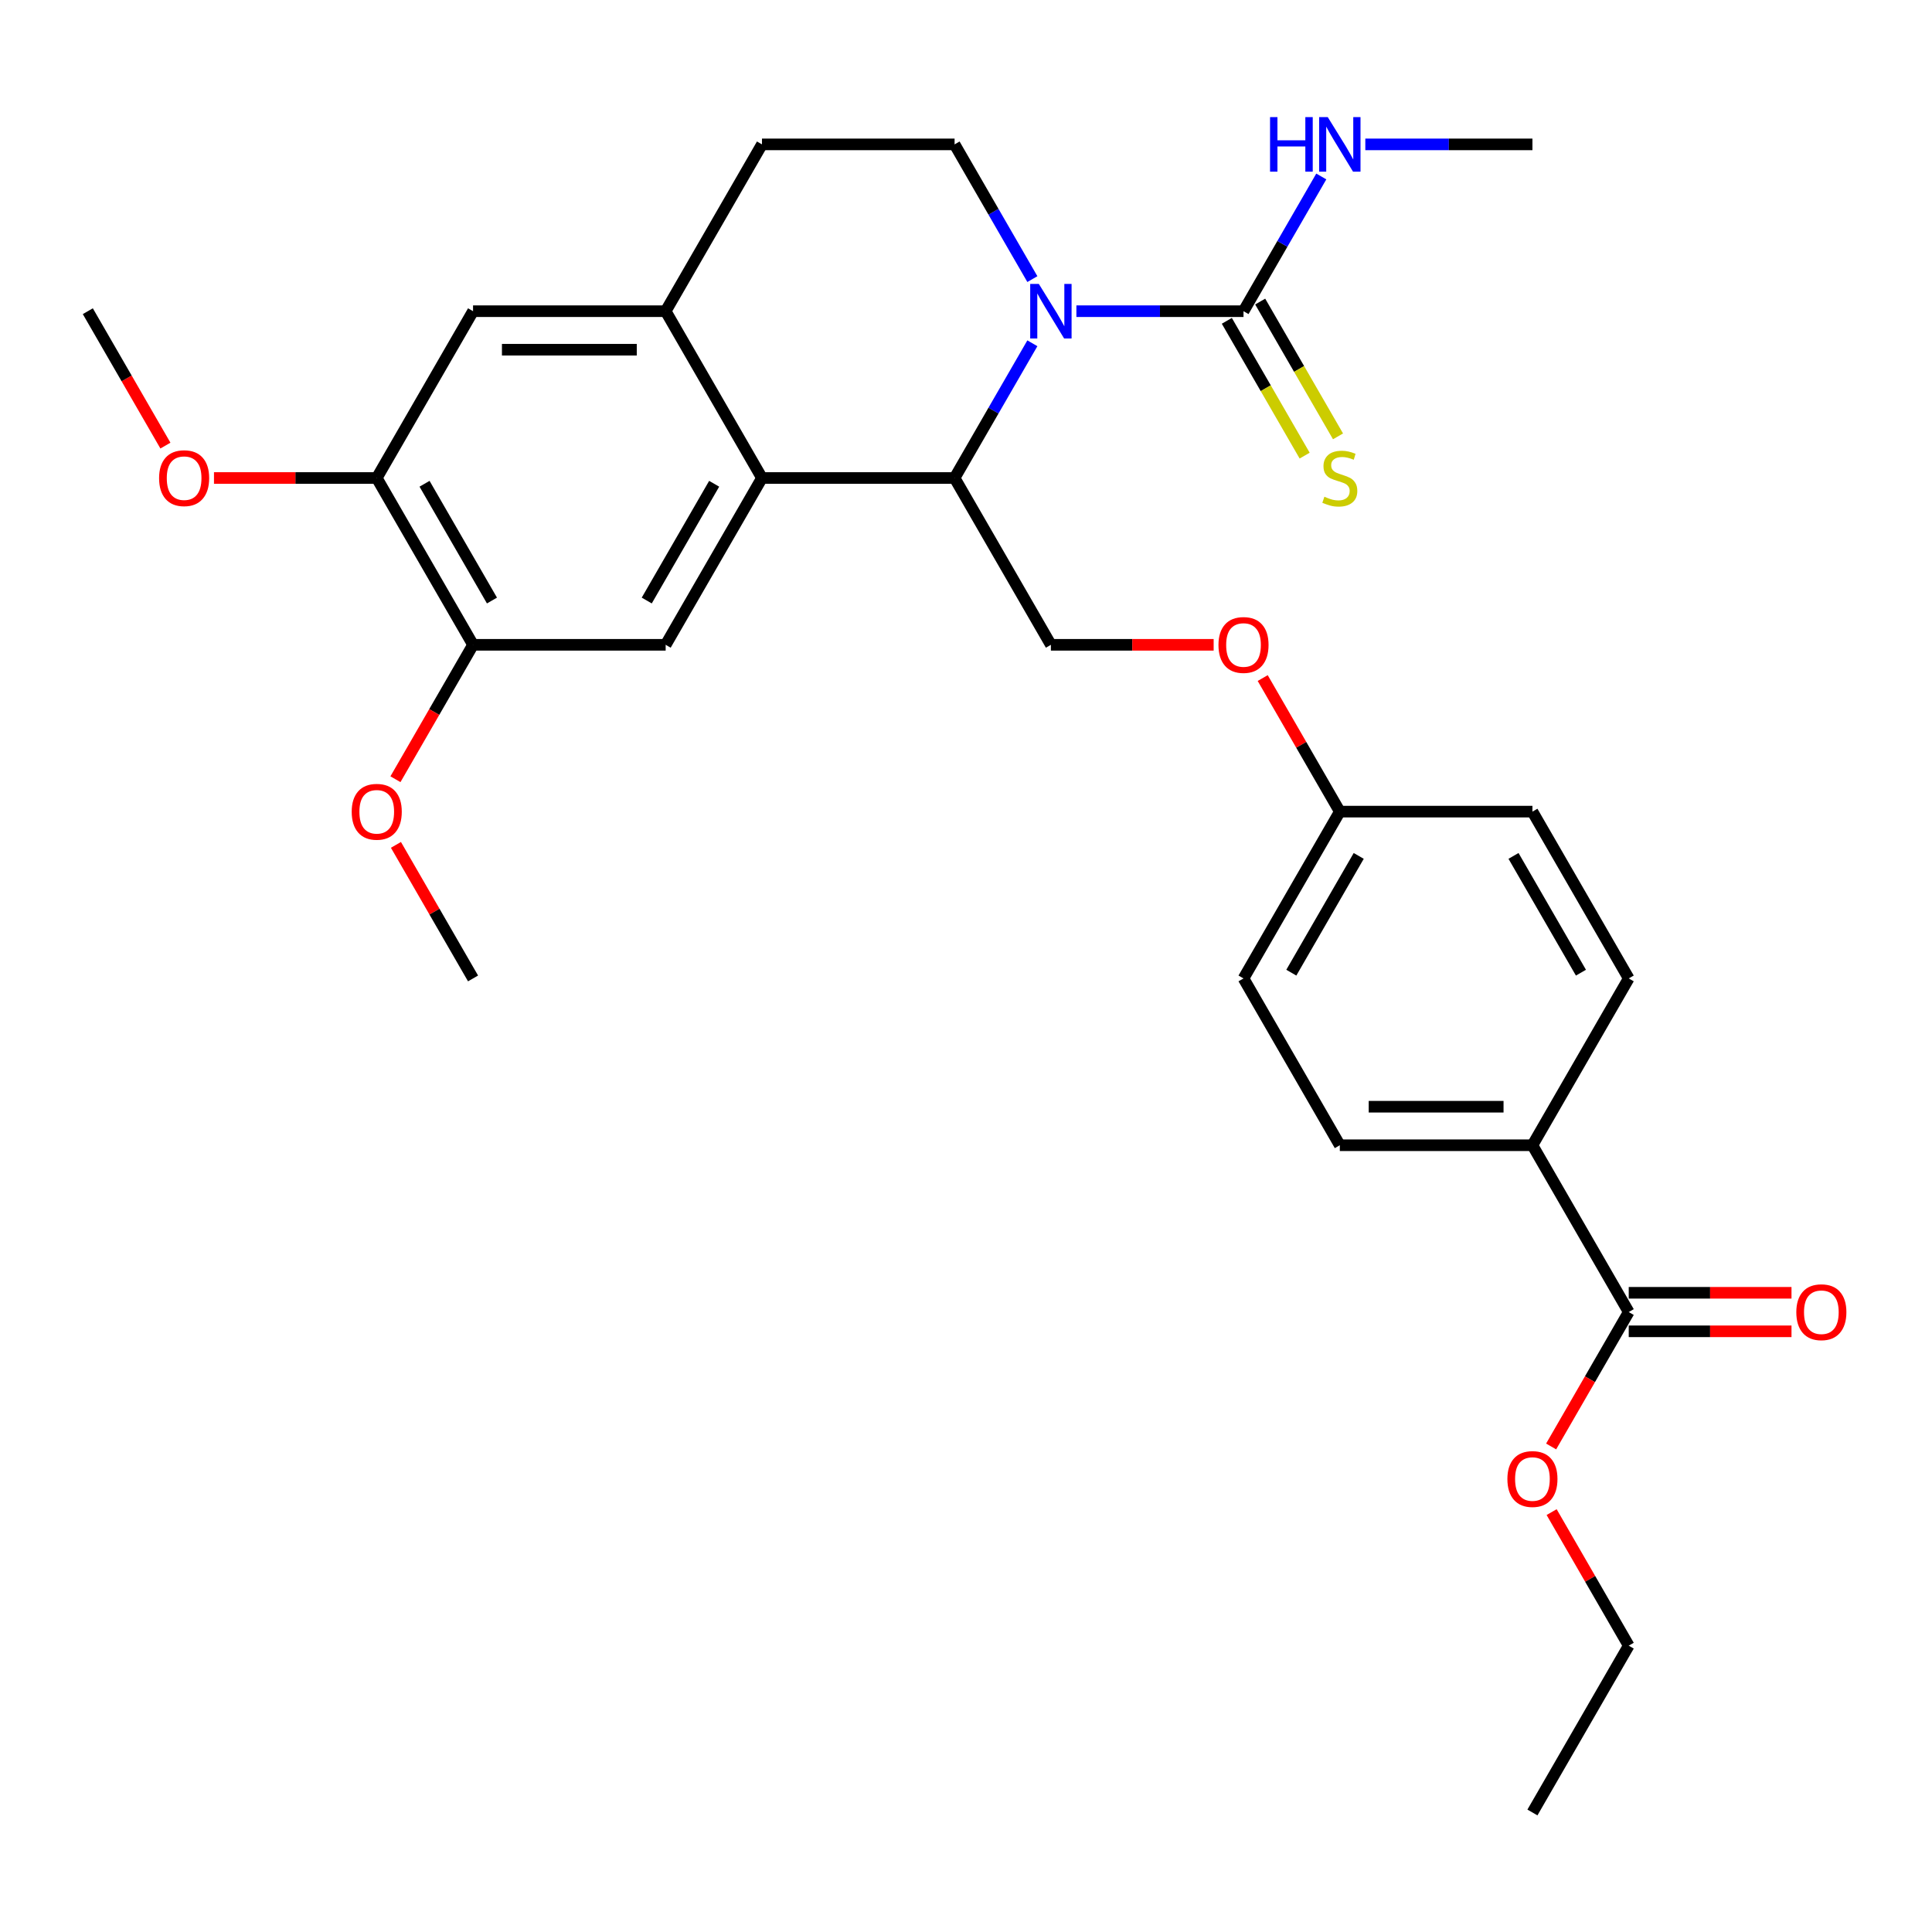 <?xml version='1.0' encoding='iso-8859-1'?>
<svg version='1.1' baseProfile='full'
              xmlns='http://www.w3.org/2000/svg'
                      xmlns:rdkit='http://www.rdkit.org/xml'
                      xmlns:xlink='http://www.w3.org/1999/xlink'
                  xml:space='preserve'
width='1000px' height='1000px' viewBox='0 0 1000 1000'>
<!-- END OF HEADER -->
<rect style='opacity:1.0;fill:#FFFFFF;stroke:none' width='1000' height='1000' x='0' y='0'> </rect>
<path class='bond-0' d='M 534.351,177.684 L 514.221,212.549' style='fill:none;fill-rule:evenodd;stroke:#0000FF;stroke-width:6px;stroke-linecap:butt;stroke-linejoin:miter;stroke-opacity:1' />
<path class='bond-0' d='M 514.221,212.549 L 494.092,247.414' style='fill:none;fill-rule:evenodd;stroke:#000000;stroke-width:6px;stroke-linecap:butt;stroke-linejoin:miter;stroke-opacity:1' />
<path class='bond-2' d='M 557.14,161.074 L 600.389,161.074' style='fill:none;fill-rule:evenodd;stroke:#0000FF;stroke-width:6px;stroke-linecap:butt;stroke-linejoin:miter;stroke-opacity:1' />
<path class='bond-2' d='M 600.389,161.074 L 643.638,161.074' style='fill:none;fill-rule:evenodd;stroke:#000000;stroke-width:6px;stroke-linecap:butt;stroke-linejoin:miter;stroke-opacity:1' />
<path class='bond-5' d='M 534.351,144.465 L 514.221,109.599' style='fill:none;fill-rule:evenodd;stroke:#0000FF;stroke-width:6px;stroke-linecap:butt;stroke-linejoin:miter;stroke-opacity:1' />
<path class='bond-5' d='M 514.221,109.599 L 494.092,74.734' style='fill:none;fill-rule:evenodd;stroke:#000000;stroke-width:6px;stroke-linecap:butt;stroke-linejoin:miter;stroke-opacity:1' />
<path class='bond-1' d='M 494.092,247.414 L 394.395,247.414' style='fill:none;fill-rule:evenodd;stroke:#000000;stroke-width:6px;stroke-linecap:butt;stroke-linejoin:miter;stroke-opacity:1' />
<path class='bond-9' d='M 494.092,247.414 L 543.94,333.755' style='fill:none;fill-rule:evenodd;stroke:#000000;stroke-width:6px;stroke-linecap:butt;stroke-linejoin:miter;stroke-opacity:1' />
<path class='bond-4' d='M 394.395,247.414 L 344.546,333.755' style='fill:none;fill-rule:evenodd;stroke:#000000;stroke-width:6px;stroke-linecap:butt;stroke-linejoin:miter;stroke-opacity:1' />
<path class='bond-4' d='M 369.649,250.396 L 334.755,310.834' style='fill:none;fill-rule:evenodd;stroke:#000000;stroke-width:6px;stroke-linecap:butt;stroke-linejoin:miter;stroke-opacity:1' />
<path class='bond-30' d='M 394.395,247.414 L 344.546,161.074' style='fill:none;fill-rule:evenodd;stroke:#000000;stroke-width:6px;stroke-linecap:butt;stroke-linejoin:miter;stroke-opacity:1' />
<path class='bond-11' d='M 635.004,166.059 L 655.145,200.944' style='fill:none;fill-rule:evenodd;stroke:#000000;stroke-width:6px;stroke-linecap:butt;stroke-linejoin:miter;stroke-opacity:1' />
<path class='bond-11' d='M 655.145,200.944 L 675.286,235.83' style='fill:none;fill-rule:evenodd;stroke:#CCCC00;stroke-width:6px;stroke-linecap:butt;stroke-linejoin:miter;stroke-opacity:1' />
<path class='bond-11' d='M 652.272,156.089 L 672.413,190.975' style='fill:none;fill-rule:evenodd;stroke:#000000;stroke-width:6px;stroke-linecap:butt;stroke-linejoin:miter;stroke-opacity:1' />
<path class='bond-11' d='M 672.413,190.975 L 692.554,225.86' style='fill:none;fill-rule:evenodd;stroke:#CCCC00;stroke-width:6px;stroke-linecap:butt;stroke-linejoin:miter;stroke-opacity:1' />
<path class='bond-15' d='M 643.638,161.074 L 663.767,126.209' style='fill:none;fill-rule:evenodd;stroke:#000000;stroke-width:6px;stroke-linecap:butt;stroke-linejoin:miter;stroke-opacity:1' />
<path class='bond-15' d='M 663.767,126.209 L 683.897,91.343' style='fill:none;fill-rule:evenodd;stroke:#0000FF;stroke-width:6px;stroke-linecap:butt;stroke-linejoin:miter;stroke-opacity:1' />
<path class='bond-3' d='M 344.546,161.074 L 394.395,74.734' style='fill:none;fill-rule:evenodd;stroke:#000000;stroke-width:6px;stroke-linecap:butt;stroke-linejoin:miter;stroke-opacity:1' />
<path class='bond-8' d='M 344.546,161.074 L 244.849,161.074' style='fill:none;fill-rule:evenodd;stroke:#000000;stroke-width:6px;stroke-linecap:butt;stroke-linejoin:miter;stroke-opacity:1' />
<path class='bond-8' d='M 329.592,181.014 L 259.804,181.014' style='fill:none;fill-rule:evenodd;stroke:#000000;stroke-width:6px;stroke-linecap:butt;stroke-linejoin:miter;stroke-opacity:1' />
<path class='bond-7' d='M 344.546,333.755 L 244.849,333.755' style='fill:none;fill-rule:evenodd;stroke:#000000;stroke-width:6px;stroke-linecap:butt;stroke-linejoin:miter;stroke-opacity:1' />
<path class='bond-13' d='M 494.092,74.734 L 394.395,74.734' style='fill:none;fill-rule:evenodd;stroke:#000000;stroke-width:6px;stroke-linecap:butt;stroke-linejoin:miter;stroke-opacity:1' />
<path class='bond-6' d='M 843.032,679.116 L 793.183,592.776' style='fill:none;fill-rule:evenodd;stroke:#000000;stroke-width:6px;stroke-linecap:butt;stroke-linejoin:miter;stroke-opacity:1' />
<path class='bond-14' d='M 843.032,689.086 L 885.154,689.086' style='fill:none;fill-rule:evenodd;stroke:#000000;stroke-width:6px;stroke-linecap:butt;stroke-linejoin:miter;stroke-opacity:1' />
<path class='bond-14' d='M 885.154,689.086 L 927.276,689.086' style='fill:none;fill-rule:evenodd;stroke:#FF0000;stroke-width:6px;stroke-linecap:butt;stroke-linejoin:miter;stroke-opacity:1' />
<path class='bond-14' d='M 843.032,669.146 L 885.154,669.146' style='fill:none;fill-rule:evenodd;stroke:#000000;stroke-width:6px;stroke-linecap:butt;stroke-linejoin:miter;stroke-opacity:1' />
<path class='bond-14' d='M 885.154,669.146 L 927.276,669.146' style='fill:none;fill-rule:evenodd;stroke:#FF0000;stroke-width:6px;stroke-linecap:butt;stroke-linejoin:miter;stroke-opacity:1' />
<path class='bond-20' d='M 843.032,679.116 L 822.949,713.902' style='fill:none;fill-rule:evenodd;stroke:#000000;stroke-width:6px;stroke-linecap:butt;stroke-linejoin:miter;stroke-opacity:1' />
<path class='bond-20' d='M 822.949,713.902 L 802.865,748.687' style='fill:none;fill-rule:evenodd;stroke:#FF0000;stroke-width:6px;stroke-linecap:butt;stroke-linejoin:miter;stroke-opacity:1' />
<path class='bond-21' d='M 244.849,333.755 L 224.765,368.54' style='fill:none;fill-rule:evenodd;stroke:#000000;stroke-width:6px;stroke-linecap:butt;stroke-linejoin:miter;stroke-opacity:1' />
<path class='bond-21' d='M 224.765,368.54 L 204.682,403.326' style='fill:none;fill-rule:evenodd;stroke:#FF0000;stroke-width:6px;stroke-linecap:butt;stroke-linejoin:miter;stroke-opacity:1' />
<path class='bond-31' d='M 244.849,333.755 L 195,247.414' style='fill:none;fill-rule:evenodd;stroke:#000000;stroke-width:6px;stroke-linecap:butt;stroke-linejoin:miter;stroke-opacity:1' />
<path class='bond-31' d='M 254.64,310.834 L 219.746,250.396' style='fill:none;fill-rule:evenodd;stroke:#000000;stroke-width:6px;stroke-linecap:butt;stroke-linejoin:miter;stroke-opacity:1' />
<path class='bond-10' d='M 244.849,161.074 L 195,247.414' style='fill:none;fill-rule:evenodd;stroke:#000000;stroke-width:6px;stroke-linecap:butt;stroke-linejoin:miter;stroke-opacity:1' />
<path class='bond-16' d='M 543.94,333.755 L 586.063,333.755' style='fill:none;fill-rule:evenodd;stroke:#000000;stroke-width:6px;stroke-linecap:butt;stroke-linejoin:miter;stroke-opacity:1' />
<path class='bond-16' d='M 586.063,333.755 L 628.185,333.755' style='fill:none;fill-rule:evenodd;stroke:#FF0000;stroke-width:6px;stroke-linecap:butt;stroke-linejoin:miter;stroke-opacity:1' />
<path class='bond-22' d='M 195,247.414 L 152.878,247.414' style='fill:none;fill-rule:evenodd;stroke:#000000;stroke-width:6px;stroke-linecap:butt;stroke-linejoin:miter;stroke-opacity:1' />
<path class='bond-22' d='M 152.878,247.414 L 110.756,247.414' style='fill:none;fill-rule:evenodd;stroke:#FF0000;stroke-width:6px;stroke-linecap:butt;stroke-linejoin:miter;stroke-opacity:1' />
<path class='bond-12' d='M 793.183,592.776 L 693.486,592.776' style='fill:none;fill-rule:evenodd;stroke:#000000;stroke-width:6px;stroke-linecap:butt;stroke-linejoin:miter;stroke-opacity:1' />
<path class='bond-12' d='M 778.229,572.836 L 708.441,572.836' style='fill:none;fill-rule:evenodd;stroke:#000000;stroke-width:6px;stroke-linecap:butt;stroke-linejoin:miter;stroke-opacity:1' />
<path class='bond-32' d='M 793.183,592.776 L 843.032,506.435' style='fill:none;fill-rule:evenodd;stroke:#000000;stroke-width:6px;stroke-linecap:butt;stroke-linejoin:miter;stroke-opacity:1' />
<path class='bond-25' d='M 706.686,74.734 L 749.935,74.734' style='fill:none;fill-rule:evenodd;stroke:#0000FF;stroke-width:6px;stroke-linecap:butt;stroke-linejoin:miter;stroke-opacity:1' />
<path class='bond-25' d='M 749.935,74.734 L 793.183,74.734' style='fill:none;fill-rule:evenodd;stroke:#000000;stroke-width:6px;stroke-linecap:butt;stroke-linejoin:miter;stroke-opacity:1' />
<path class='bond-19' d='M 653.573,350.962 L 673.529,385.529' style='fill:none;fill-rule:evenodd;stroke:#FF0000;stroke-width:6px;stroke-linecap:butt;stroke-linejoin:miter;stroke-opacity:1' />
<path class='bond-19' d='M 673.529,385.529 L 693.486,420.095' style='fill:none;fill-rule:evenodd;stroke:#000000;stroke-width:6px;stroke-linecap:butt;stroke-linejoin:miter;stroke-opacity:1' />
<path class='bond-17' d='M 693.486,592.776 L 643.638,506.435' style='fill:none;fill-rule:evenodd;stroke:#000000;stroke-width:6px;stroke-linecap:butt;stroke-linejoin:miter;stroke-opacity:1' />
<path class='bond-18' d='M 843.032,506.435 L 793.183,420.095' style='fill:none;fill-rule:evenodd;stroke:#000000;stroke-width:6px;stroke-linecap:butt;stroke-linejoin:miter;stroke-opacity:1' />
<path class='bond-18' d='M 818.287,503.454 L 783.393,443.016' style='fill:none;fill-rule:evenodd;stroke:#000000;stroke-width:6px;stroke-linecap:butt;stroke-linejoin:miter;stroke-opacity:1' />
<path class='bond-23' d='M 693.486,420.095 L 793.183,420.095' style='fill:none;fill-rule:evenodd;stroke:#000000;stroke-width:6px;stroke-linecap:butt;stroke-linejoin:miter;stroke-opacity:1' />
<path class='bond-24' d='M 693.486,420.095 L 643.638,506.435' style='fill:none;fill-rule:evenodd;stroke:#000000;stroke-width:6px;stroke-linecap:butt;stroke-linejoin:miter;stroke-opacity:1' />
<path class='bond-24' d='M 703.277,443.016 L 668.383,503.454' style='fill:none;fill-rule:evenodd;stroke:#000000;stroke-width:6px;stroke-linecap:butt;stroke-linejoin:miter;stroke-opacity:1' />
<path class='bond-26' d='M 803.118,782.664 L 823.075,817.23' style='fill:none;fill-rule:evenodd;stroke:#FF0000;stroke-width:6px;stroke-linecap:butt;stroke-linejoin:miter;stroke-opacity:1' />
<path class='bond-26' d='M 823.075,817.23 L 843.032,851.796' style='fill:none;fill-rule:evenodd;stroke:#000000;stroke-width:6px;stroke-linecap:butt;stroke-linejoin:miter;stroke-opacity:1' />
<path class='bond-28' d='M 204.935,437.303 L 224.892,471.869' style='fill:none;fill-rule:evenodd;stroke:#FF0000;stroke-width:6px;stroke-linecap:butt;stroke-linejoin:miter;stroke-opacity:1' />
<path class='bond-28' d='M 224.892,471.869 L 244.849,506.435' style='fill:none;fill-rule:evenodd;stroke:#000000;stroke-width:6px;stroke-linecap:butt;stroke-linejoin:miter;stroke-opacity:1' />
<path class='bond-27' d='M 85.621,230.645 L 65.538,195.86' style='fill:none;fill-rule:evenodd;stroke:#FF0000;stroke-width:6px;stroke-linecap:butt;stroke-linejoin:miter;stroke-opacity:1' />
<path class='bond-27' d='M 65.538,195.86 L 45.455,161.074' style='fill:none;fill-rule:evenodd;stroke:#000000;stroke-width:6px;stroke-linecap:butt;stroke-linejoin:miter;stroke-opacity:1' />
<path class='bond-29' d='M 843.032,851.796 L 793.183,938.137' style='fill:none;fill-rule:evenodd;stroke:#000000;stroke-width:6px;stroke-linecap:butt;stroke-linejoin:miter;stroke-opacity:1' />
<path  class='atom-0' d='M 537.699 146.957
L 546.951 161.912
Q 547.869 163.387, 549.344 166.059
Q 550.82 168.731, 550.899 168.89
L 550.899 146.957
L 554.648 146.957
L 554.648 175.191
L 550.78 175.191
L 540.85 158.841
Q 539.693 156.927, 538.457 154.733
Q 537.261 152.54, 536.902 151.862
L 536.902 175.191
L 533.233 175.191
L 533.233 146.957
L 537.699 146.957
' fill='#0000FF'/>
<path  class='atom-12' d='M 685.51 257.105
Q 685.83 257.225, 687.146 257.783
Q 688.462 258.341, 689.897 258.7
Q 691.373 259.019, 692.808 259.019
Q 695.48 259.019, 697.035 257.743
Q 698.591 256.427, 698.591 254.154
Q 698.591 252.599, 697.793 251.642
Q 697.035 250.684, 695.839 250.166
Q 694.643 249.648, 692.649 249.049
Q 690.136 248.292, 688.621 247.574
Q 687.146 246.856, 686.069 245.341
Q 685.032 243.825, 685.032 241.273
Q 685.032 237.724, 687.425 235.53
Q 689.857 233.337, 694.643 233.337
Q 697.913 233.337, 701.622 234.892
L 700.704 237.963
Q 697.315 236.567, 694.762 236.567
Q 692.011 236.567, 690.495 237.724
Q 688.98 238.84, 689.02 240.795
Q 689.02 242.31, 689.778 243.227
Q 690.575 244.144, 691.692 244.663
Q 692.848 245.181, 694.762 245.779
Q 697.315 246.577, 698.83 247.375
Q 700.345 248.172, 701.422 249.807
Q 702.539 251.402, 702.539 254.154
Q 702.539 258.062, 699.907 260.176
Q 697.315 262.249, 692.968 262.249
Q 690.455 262.249, 688.541 261.691
Q 686.667 261.173, 684.434 260.255
L 685.51 257.105
' fill='#CCCC00'/>
<path  class='atom-15' d='M 929.769 679.196
Q 929.769 672.416, 933.118 668.628
Q 936.468 664.839, 942.729 664.839
Q 948.99 664.839, 952.34 668.628
Q 955.69 672.416, 955.69 679.196
Q 955.69 686.055, 952.3 689.963
Q 948.91 693.831, 942.729 693.831
Q 936.508 693.831, 933.118 689.963
Q 929.769 686.095, 929.769 679.196
M 942.729 690.641
Q 947.036 690.641, 949.349 687.77
Q 951.702 684.858, 951.702 679.196
Q 951.702 673.652, 949.349 670.861
Q 947.036 668.03, 942.729 668.03
Q 938.422 668.03, 936.069 670.821
Q 933.756 673.613, 933.756 679.196
Q 933.756 684.898, 936.069 687.77
Q 938.422 690.641, 942.729 690.641
' fill='#FF0000'/>
<path  class='atom-16' d='M 657.376 60.617
L 661.204 60.617
L 661.204 72.62
L 675.64 72.62
L 675.64 60.617
L 679.469 60.617
L 679.469 88.851
L 675.64 88.851
L 675.64 75.811
L 661.204 75.811
L 661.204 88.851
L 657.376 88.851
L 657.376 60.617
' fill='#0000FF'/>
<path  class='atom-16' d='M 687.245 60.617
L 696.497 75.571
Q 697.414 77.047, 698.89 79.719
Q 700.365 82.391, 700.445 82.55
L 700.445 60.617
L 704.194 60.617
L 704.194 88.851
L 700.325 88.851
L 690.396 72.501
Q 689.239 70.586, 688.003 68.393
Q 686.807 66.2, 686.448 65.522
L 686.448 88.851
L 682.779 88.851
L 682.779 60.617
L 687.245 60.617
' fill='#0000FF'/>
<path  class='atom-17' d='M 630.677 333.834
Q 630.677 327.055, 634.027 323.267
Q 637.377 319.478, 643.638 319.478
Q 649.899 319.478, 653.248 323.267
Q 656.598 327.055, 656.598 333.834
Q 656.598 340.694, 653.209 344.602
Q 649.819 348.47, 643.638 348.47
Q 637.417 348.47, 634.027 344.602
Q 630.677 340.733, 630.677 333.834
M 643.638 345.28
Q 647.945 345.28, 650.258 342.408
Q 652.61 339.497, 652.61 333.834
Q 652.61 328.291, 650.258 325.5
Q 647.945 322.668, 643.638 322.668
Q 639.331 322.668, 636.978 325.46
Q 634.665 328.251, 634.665 333.834
Q 634.665 339.537, 636.978 342.408
Q 639.331 345.28, 643.638 345.28
' fill='#FF0000'/>
<path  class='atom-21' d='M 780.223 765.536
Q 780.223 758.757, 783.573 754.968
Q 786.922 751.18, 793.183 751.18
Q 799.444 751.18, 802.794 754.968
Q 806.144 758.757, 806.144 765.536
Q 806.144 772.395, 802.754 776.303
Q 799.365 780.171, 793.183 780.171
Q 786.962 780.171, 783.573 776.303
Q 780.223 772.435, 780.223 765.536
M 793.183 776.981
Q 797.49 776.981, 799.803 774.11
Q 802.156 771.199, 802.156 765.536
Q 802.156 759.993, 799.803 757.201
Q 797.49 754.37, 793.183 754.37
Q 788.877 754.37, 786.524 757.161
Q 784.211 759.953, 784.211 765.536
Q 784.211 771.239, 786.524 774.11
Q 788.877 776.981, 793.183 776.981
' fill='#FF0000'/>
<path  class='atom-22' d='M 182.04 420.175
Q 182.04 413.395, 185.39 409.607
Q 188.739 405.818, 195 405.818
Q 201.261 405.818, 204.611 409.607
Q 207.961 413.395, 207.961 420.175
Q 207.961 427.034, 204.571 430.942
Q 201.182 434.81, 195 434.81
Q 188.779 434.81, 185.39 430.942
Q 182.04 427.074, 182.04 420.175
M 195 431.62
Q 199.307 431.62, 201.62 428.749
Q 203.973 425.838, 203.973 420.175
Q 203.973 414.632, 201.62 411.84
Q 199.307 409.009, 195 409.009
Q 190.693 409.009, 188.341 411.8
Q 186.028 414.592, 186.028 420.175
Q 186.028 425.877, 188.341 428.749
Q 190.693 431.62, 195 431.62
' fill='#FF0000'/>
<path  class='atom-23' d='M 82.343 247.494
Q 82.343 240.715, 85.692 236.926
Q 89.042 233.138, 95.303 233.138
Q 101.564 233.138, 104.914 236.926
Q 108.264 240.715, 108.264 247.494
Q 108.264 254.353, 104.874 258.261
Q 101.484 262.13, 95.303 262.13
Q 89.082 262.13, 85.692 258.261
Q 82.343 254.393, 82.343 247.494
M 95.303 258.939
Q 99.61 258.939, 101.923 256.068
Q 104.276 253.157, 104.276 247.494
Q 104.276 241.951, 101.923 239.159
Q 99.61 236.328, 95.303 236.328
Q 90.996 236.328, 88.643 239.12
Q 86.33 241.911, 86.33 247.494
Q 86.33 253.197, 88.643 256.068
Q 90.996 258.939, 95.303 258.939
' fill='#FF0000'/>
</svg>
